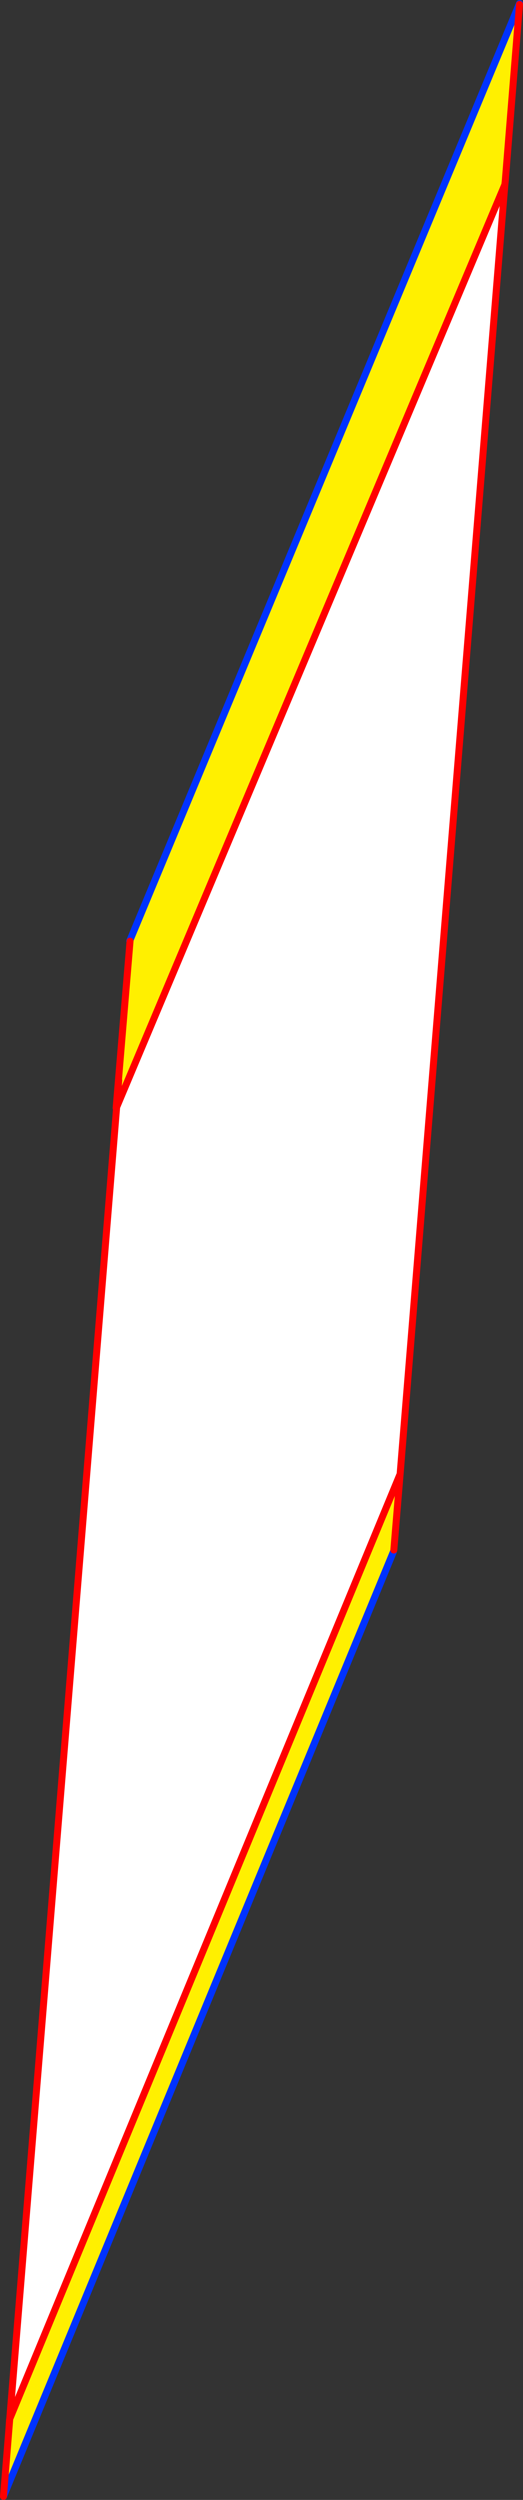 <?xml version="1.0" encoding="UTF-8" standalone="no"?>
<svg xmlns:xlink="http://www.w3.org/1999/xlink" height="717.45px" width="150.2px" xmlns="http://www.w3.org/2000/svg">
  <rect width="100%" height="100%" fill="#333333" stroke="none"/>
  <g transform="matrix(1.0, 0.0, 0.0, 1.0, -301.5, 295.25)">
    <path d="M338.85 -25.45 L450.7 -294.25 450.7 -294.0 446.6 -243.25 446.5 -242.3 335.0 22.5 335.6 14.8 335.5 14.95 338.85 -25.15 338.85 -25.45 M416.4 127.9 L414.6 149.6 414.45 150.15 302.5 421.2 304.05 402.05 304.3 398.95 416.25 128.15 416.4 127.9" fill="#fff000" fill-rule="evenodd" stroke="none"/>
    <path d="M446.5 -242.4 L416.4 127.9 416.25 128.15 304.3 398.95 335.0 22.5 446.5 -242.3 446.5 -242.4" fill="#ffffff" fill-rule="evenodd" stroke="none"/>
    <path d="M338.75 -25.2 L338.85 -25.45 450.7 -294.25 M414.45 150.15 L302.5 421.2" fill="none" stroke="#0032ff" stroke-linecap="round" stroke-linejoin="round" stroke-width="2.0"/>
    <path d="M450.7 -294.0 L446.6 -243.25 446.5 -242.4 416.4 127.9 414.6 149.6 M302.5 421.2 L304.05 402.05 304.25 399.15 304.3 398.95 335.0 22.5 334.85 22.75 335.5 14.95 338.85 -25.15 M446.5 -242.3 L446.6 -243.25 M416.25 128.15 L304.3 398.95 304.05 402.05 M335.6 14.8 L335.0 22.5 446.5 -242.3" fill="none" stroke="#ff0000" stroke-linecap="round" stroke-linejoin="round" stroke-width="2.0"/>
  </g>
</svg>
